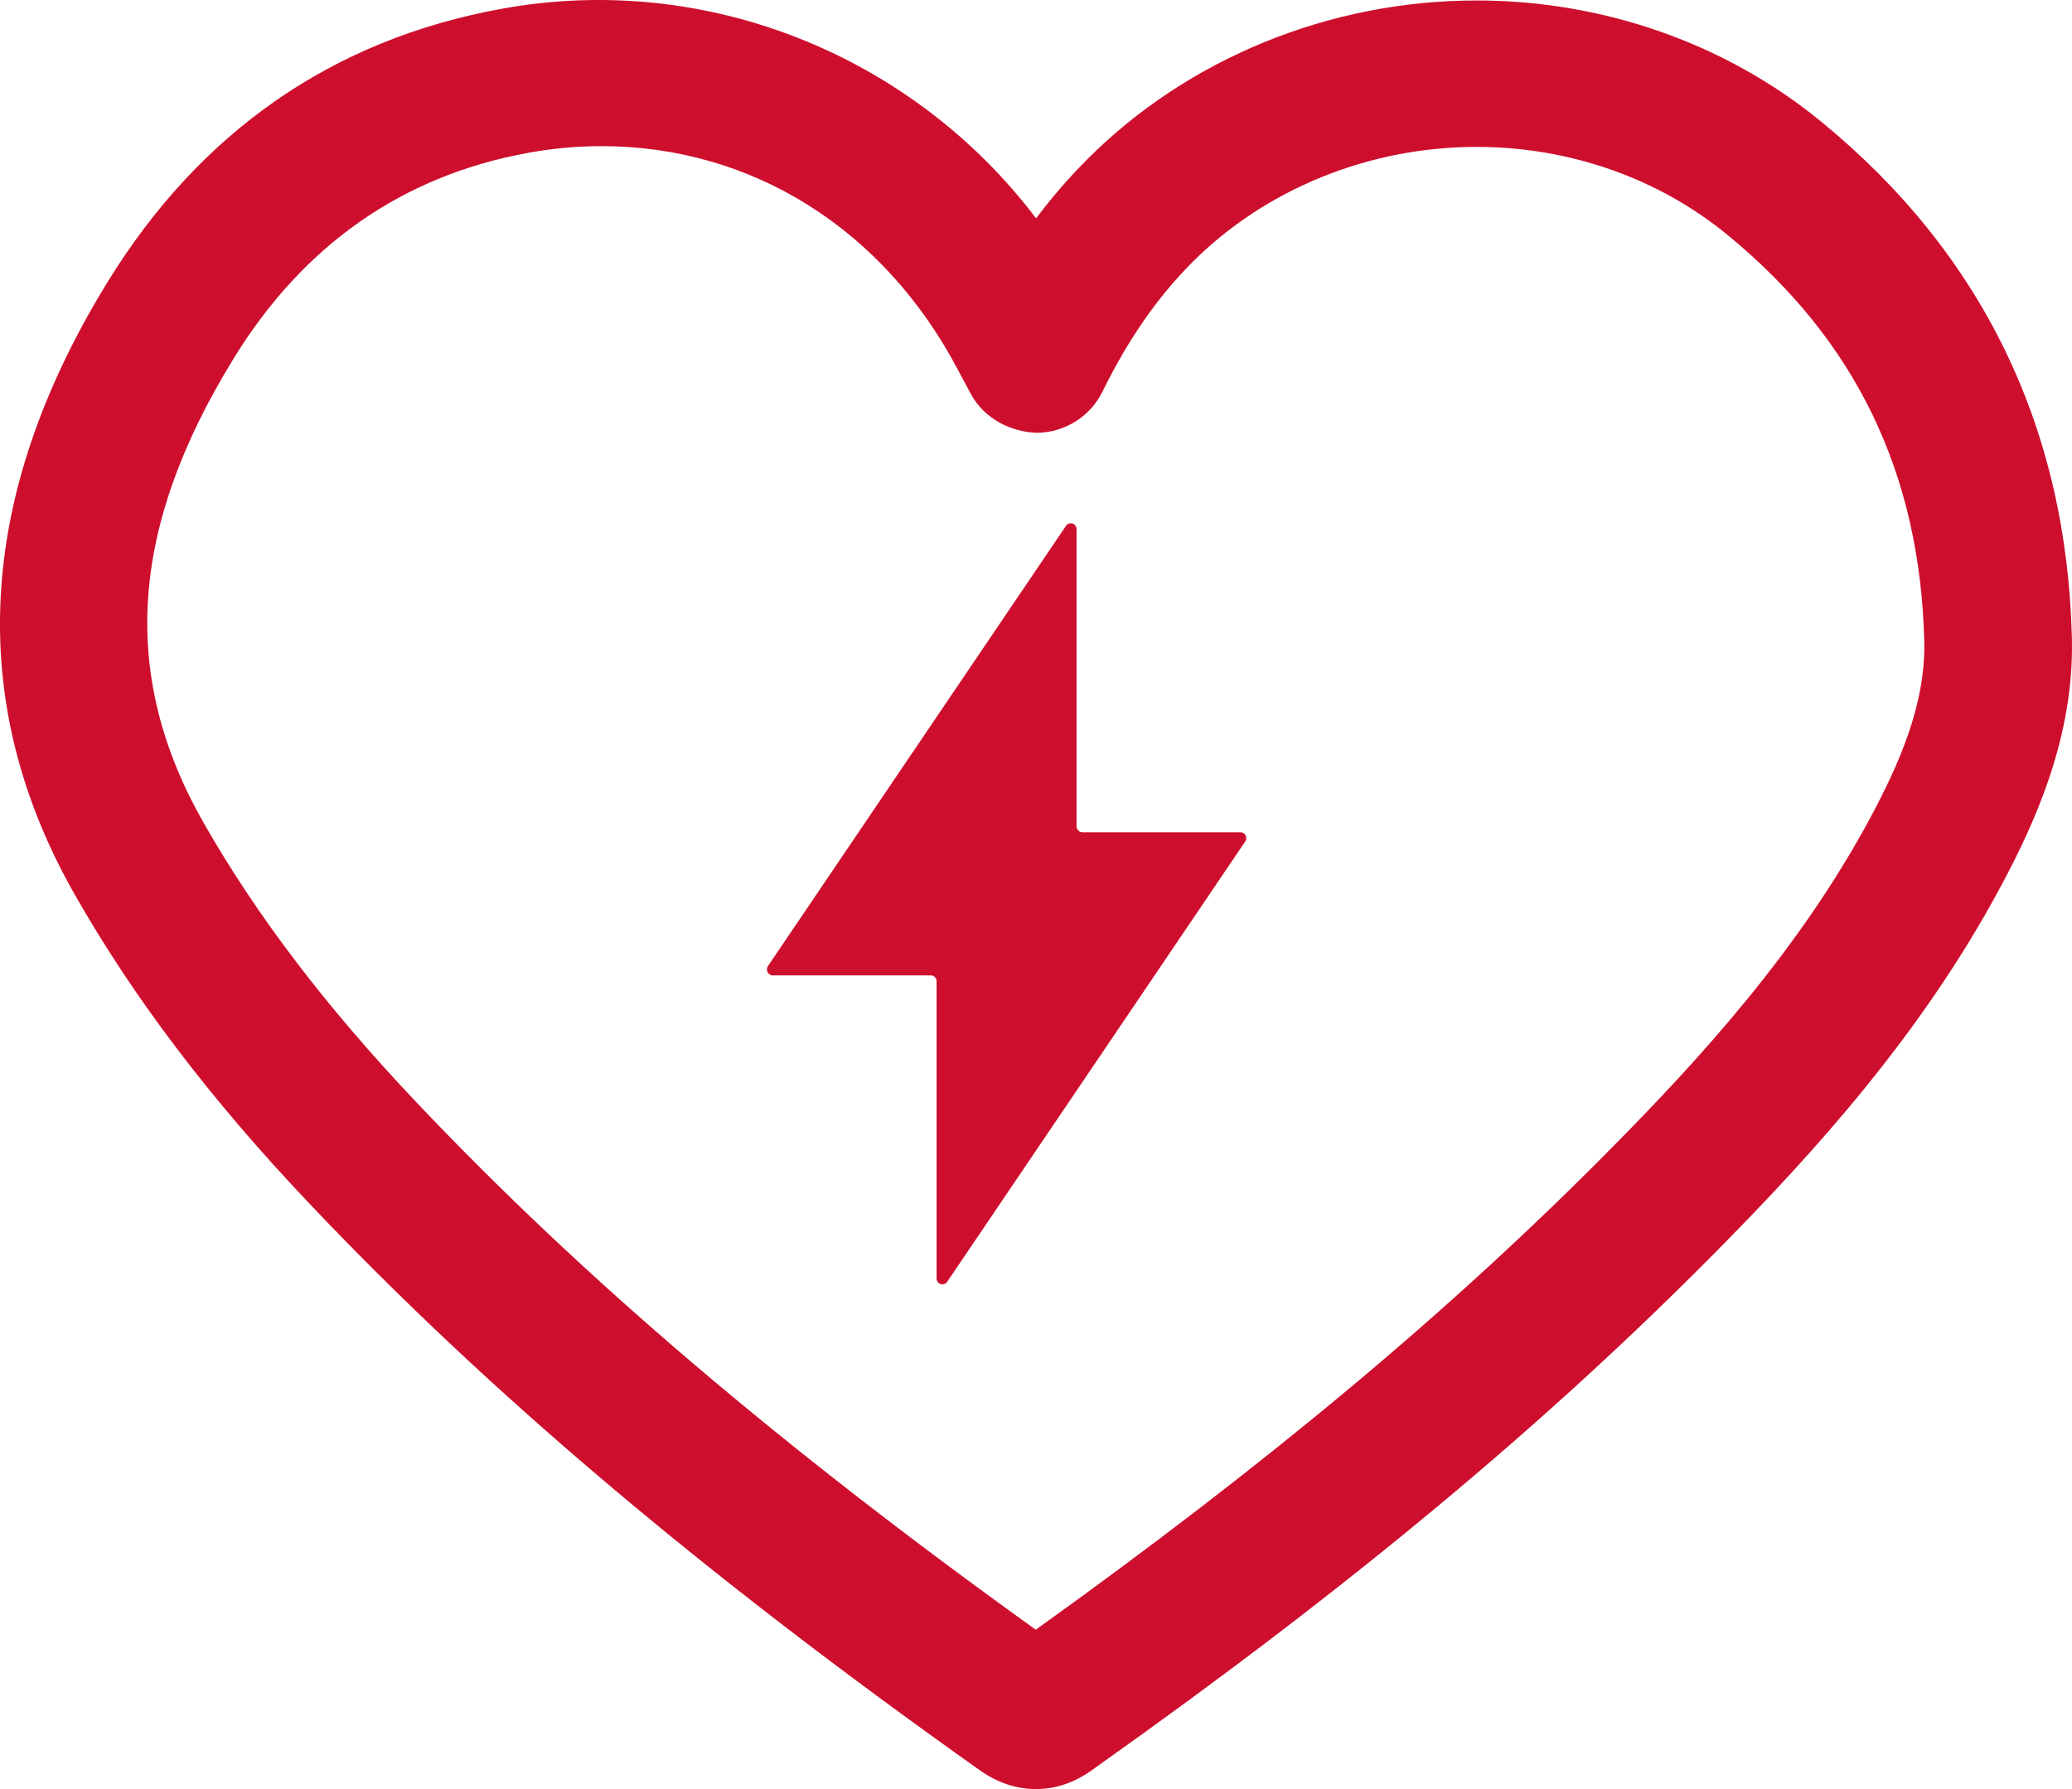 <?xml version="1.0" encoding="UTF-8"?> <svg xmlns="http://www.w3.org/2000/svg" width="44" height="38" viewBox="0 0 44 38" fill="none"> <path d="M38.678 2.587C36.652 0.924 34.051 0.01 31.355 0.01C28.241 0.01 25.226 1.239 23.086 3.386C22.701 3.773 22.34 4.187 22.002 4.638C19.38 1.175 15 -0.602 10.668 0.184C7.073 0.832 4.247 2.792 2.273 6.008C-0.512 10.548 -0.74 14.927 1.6 19.023C2.85 21.215 4.472 23.351 6.559 25.552C10.382 29.586 14.907 33.414 20.8 37.596C21.177 37.864 21.58 38 22 38C22.648 38 23.086 37.675 23.302 37.515C28.62 33.746 32.797 30.273 36.449 26.577C38.488 24.515 40.802 21.98 42.495 18.814C43.22 17.461 44.047 15.64 43.998 13.56C43.889 9.084 42.1 5.392 38.678 2.587H38.678ZM39.725 17.354C38.218 20.169 36.092 22.492 34.21 24.396C30.833 27.814 26.971 31.048 21.995 34.615C16.58 30.726 12.388 27.155 8.845 23.415C6.932 21.397 5.455 19.458 4.328 17.484C2.545 14.361 2.743 11.227 4.954 7.626C6.441 5.201 8.553 3.726 11.23 3.244C11.743 3.15 12.263 3.104 12.775 3.104C15.949 3.104 18.76 4.845 20.348 7.866L20.618 8.371C20.895 8.887 21.465 9.179 22.028 9.193C22.617 9.182 23.15 8.848 23.409 8.322C23.966 7.194 24.575 6.319 25.316 5.573C26.872 4.015 29.073 3.12 31.355 3.12C33.324 3.12 35.214 3.782 36.68 4.986C39.408 7.221 40.775 10.051 40.863 13.631C40.893 14.981 40.305 16.269 39.725 17.354L39.725 17.354Z" fill="#CE0E2D"></path> <path d="M22.985 17.677H26.341C26.388 17.677 26.428 17.702 26.45 17.744C26.472 17.787 26.469 17.835 26.442 17.875L20.114 27.225C20.083 27.271 20.028 27.29 19.976 27.273C19.924 27.257 19.889 27.209 19.889 27.153V20.843C19.889 20.773 19.834 20.717 19.766 20.717H16.41C16.363 20.717 16.323 20.692 16.301 20.649C16.279 20.607 16.282 20.559 16.308 20.519L22.637 11.169C22.668 11.123 22.723 11.104 22.775 11.12C22.827 11.137 22.861 11.184 22.861 11.241V17.551C22.861 17.62 22.917 17.677 22.985 17.677Z" fill="#CE0E2D"></path> </svg> 